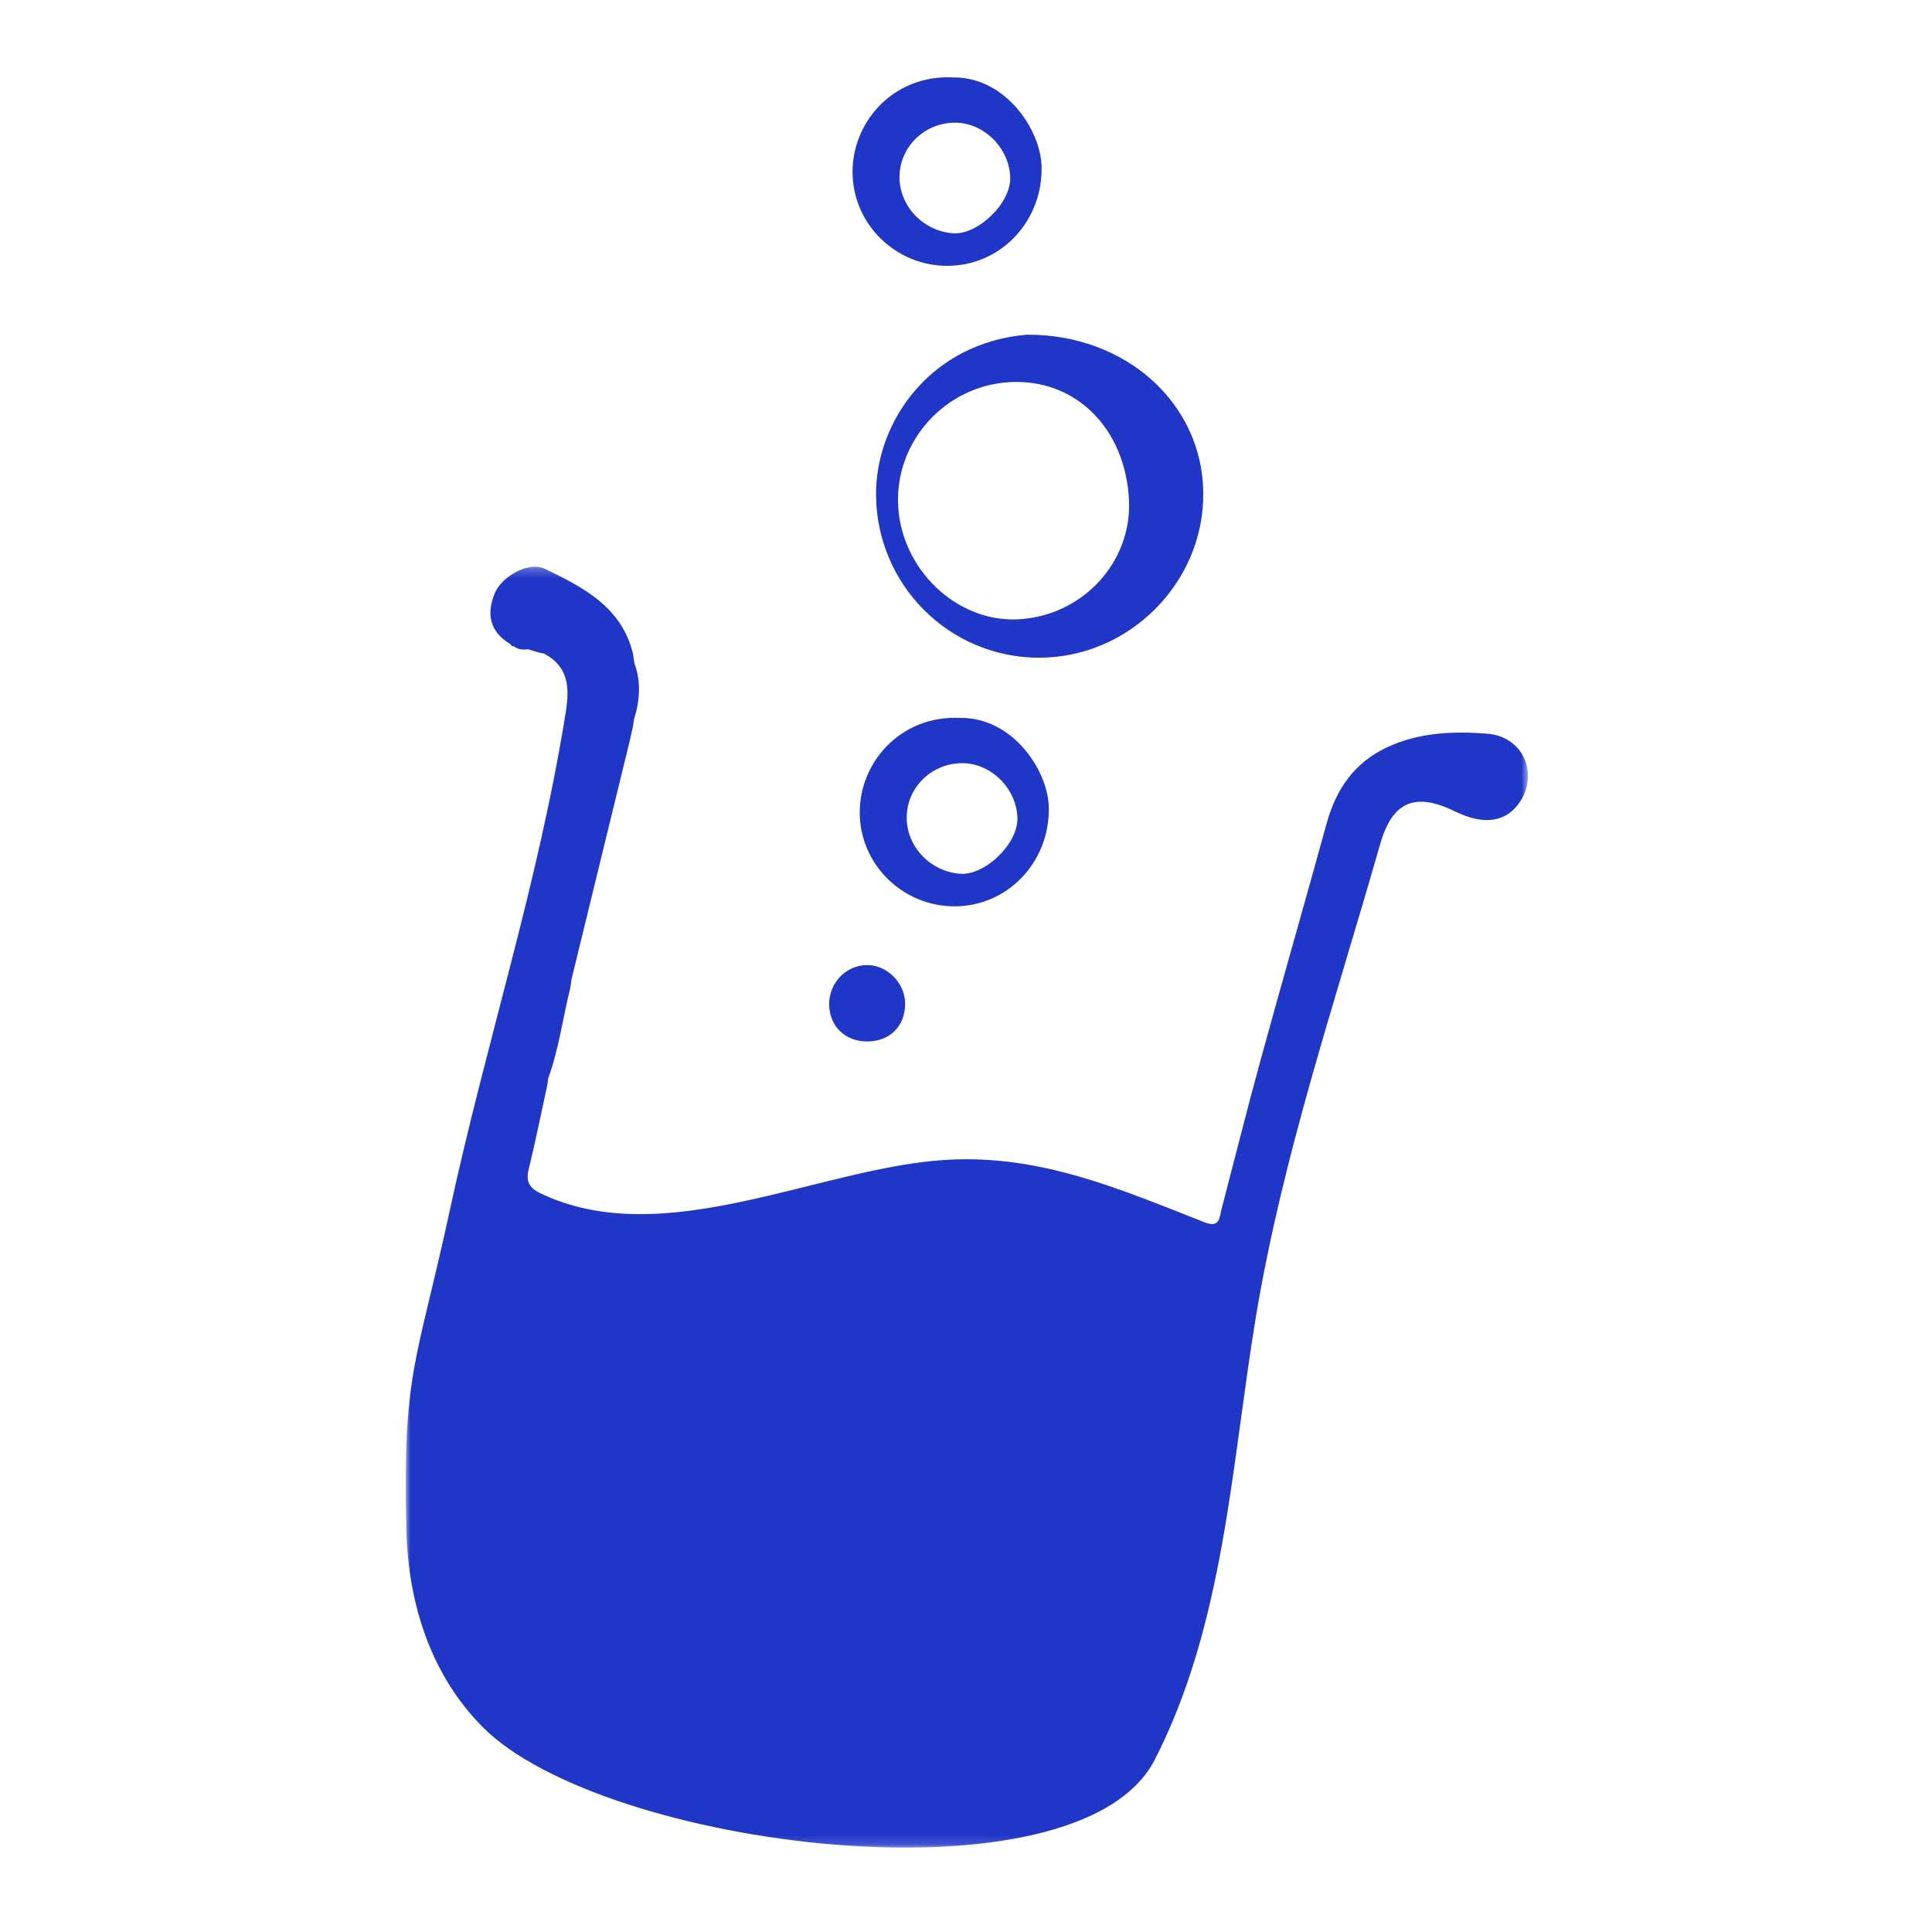 <svg viewBox="0 0 200 200" height="200" width="200" xmlns:xlink="http://www.w3.org/1999/xlink" xmlns="http://www.w3.org/2000/svg">
  <defs>
    <polygon points="0 .244 116.177 .244 116.177 132.846 0 132.846" id="clinical-a"></polygon>
  </defs>
  <g transform="translate(42 8)" fill-rule="evenodd" fill="none">
    <g transform="translate(0 50.418)">
      <mask fill="#fff" id="clinical-b">
        <use xlink:href="#clinical-a"></use>
      </mask>
      <path mask="url(#clinical-b)" d="M111.989,17.535 C108.47,17.252 104.875,17.396 101.56,18.955 C98.195,20.537 96.304,23.29 95.334,26.819 C93.089,34.984 90.744,43.122 88.504,51.288 C87.097,56.416 85.809,61.576 84.463,66.72 C84.225,67.632 84.294,68.744 82.669,68.105 C73.901,64.656 65.785,61.12 56.14,61.639 C42.96,62.347 26.752,71.29 13.921,65.098 C12.762,64.539 12.431,63.858 12.735,62.607 C13.449,59.681 14.042,56.724 14.683,53.78 C14.702,53.599 14.722,53.418 14.74,53.238 C15.851,50.205 16.254,46.999 17.029,43.884 C17.078,43.556 17.127,43.227 17.177,42.899 C19.176,34.715 21.176,26.532 23.172,18.347 C23.308,17.791 23.42,17.23 23.542,16.672 C23.57,16.469 23.598,16.267 23.627,16.064 C24.231,14.129 24.391,12.19 23.675,10.243 C23.627,9.917 23.578,9.592 23.529,9.266 C22.355,4.387 18.334,2.363 14.367,0.447 C12.76,-0.329 9.95,1.243 9.23,2.966 C8.342,5.091 8.668,6.955 10.791,8.238 C10.79,8.238 10.853,8.263 10.853,8.263 C10.909,8.436 11.025,8.51 11.201,8.484 C11.638,8.843 12.149,8.857 12.675,8.8 C13.033,8.909 13.391,9.017 13.748,9.126 C13.935,9.162 14.122,9.198 14.31,9.234 C16.857,10.586 16.98,12.737 16.57,15.296 C13.707,33.165 8.373,49.265 4.559,66.899 C1.125,82.768 -0.326,83.509 0.061,99.858 C0.246,107.642 2.617,114.955 7.941,120.34 C20.375,132.917 69.649,139.168 77.539,123.751 C84.757,109.648 85.457,93.334 87.996,77.985 C90.757,61.295 96.238,45.216 100.864,28.997 C102.133,24.55 104.471,23.543 108.66,25.596 C111.66,27.067 114.007,26.687 115.397,24.508 C117.278,21.557 115.611,17.827 111.989,17.535" fill="#1F36C7"></path>
    </g>
    <path d="M74.872 43.772C75.187 50.242 70.006 55.796 63.362 56.113 57.002 56.416 51.25 50.9 50.971 44.229 50.695 37.626 55.879 31.938 62.517 31.56 69.309 31.173 74.51 36.313 74.872 43.772M48.688 43.286C48.777 52.563 56.264 60.082 65.558 60.085 74.862 60.089 82.601 52.363 82.564 43.108 82.527 33.779 74.565 26.599 64.312 26.647 54.382 27.473 48.614 35.615 48.688 43.286M57.406 82.454C54.327 82.235 51.776 79.621 51.863 76.482 51.948 73.413 54.542 70.967 57.669 71.004 60.692 71.04 63.262 73.719 63.324 76.699 63.381 79.373 59.948 82.635 57.406 82.454M57.41 66.318C51.109 66 46.711 71.159 47.015 76.634 47.312 81.979 51.957 86.09 57.312 85.811 62.678 85.53 66.683 80.962 66.572 75.584 66.493 71.71 62.801 66.253 57.41 66.318M56.924 4.701C59.947 4.737 62.517 7.416 62.58 10.396 62.635 13.069 59.203 16.332 56.661 16.151 53.583 15.931 51.031 13.317 51.119 10.178 51.203 7.11 53.797 4.663 56.924 4.701M56.567 19.507C61.933 19.227 65.938 14.658 65.827 9.28 65.748 5.406 62.056-.05 56.665.015 50.364-.304 45.966 4.856 46.27 10.33 46.567 15.676 51.212 19.786 56.567 19.507M47.796 99.811C50.114 99.797 51.674 98.254 51.7 95.949 51.725 93.84 49.918 91.943 47.848 91.905 45.619 91.863 43.788 93.739 43.835 96.017 43.88 98.266 45.507 99.824 47.796 99.811" fill="#1F36C7"></path>
  </g>
</svg>
